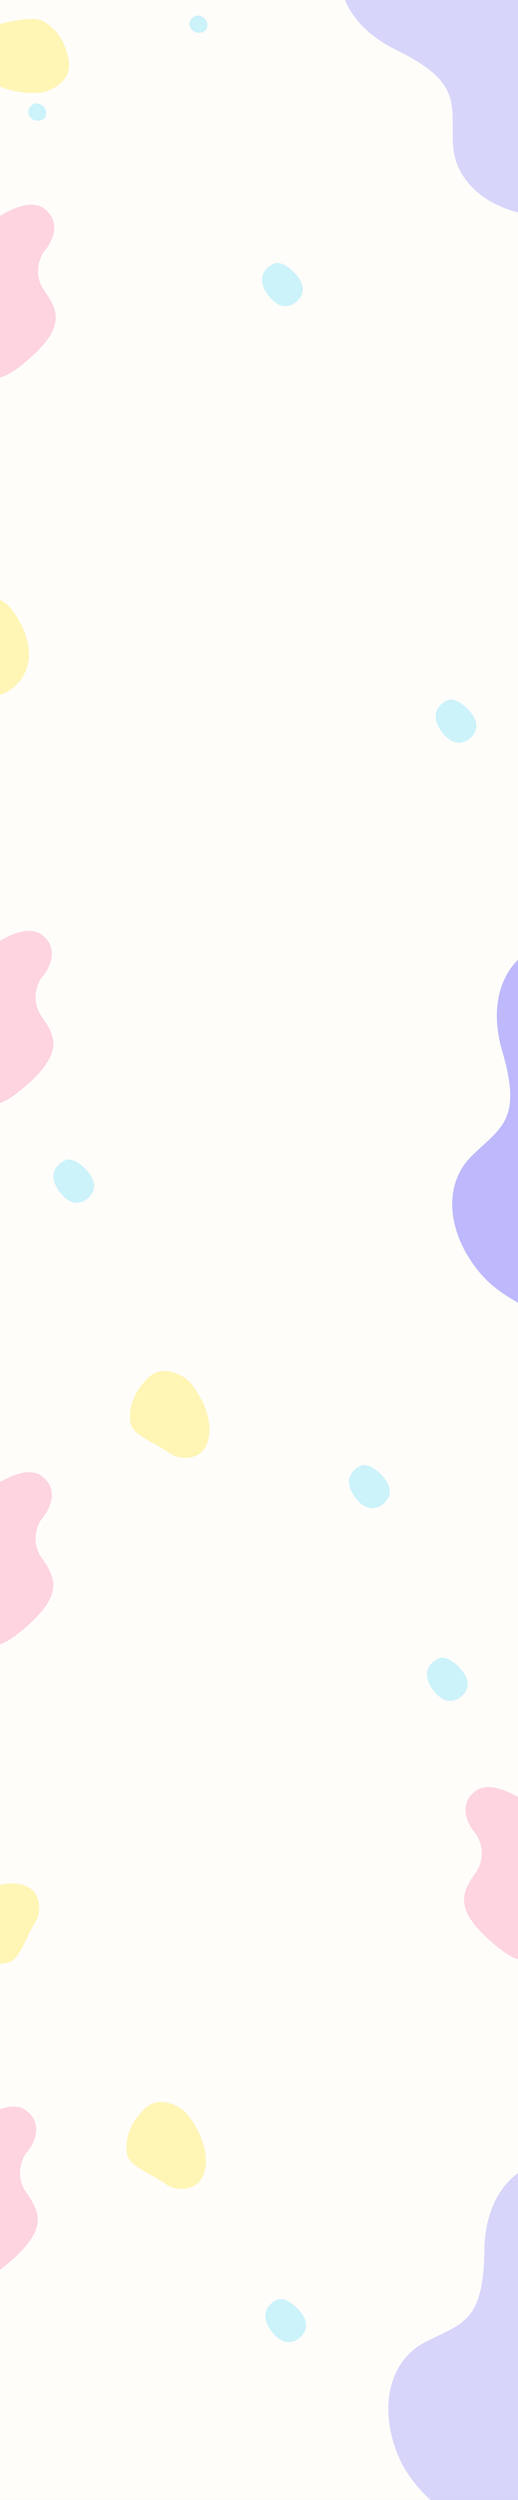 <svg width="1728" height="8331" viewBox="0 0 1728 8331" fill="none" xmlns="http://www.w3.org/2000/svg">
<rect x="0" y="0" width="1728" height="8331" fill="#333333" stroke="none"/>
<g clip-path="url(#clip0_1031_6)">
<rect width="1728" height="8331" fill="#FFFDFA"/>
<path d="M147 694.781C85.4 648.781 -37.333 737.948 -91 788.281L-55 1187.28C-60 1236.11 -40.4 1309.48 78 1212.28C226 1090.78 193 1033.28 147 967.281C110.2 914.481 131.667 858.948 147 837.781C172.667 809.281 208.6 740.781 147 694.781Z" fill="#F872A4" fill-opacity="0.3"/>
<path d="M1322.26 166.776C1147.03 80.784 1124.55 -51.759 1135.22 -107.281L2137.69 -136L2150 600.838C2095.31 643.505 1951.8 727.2 1815.29 720.635C1644.66 712.43 1516.68 614.787 1510.94 479.399C1505.2 344.011 1541.29 274.266 1322.26 166.776Z" fill="#7E77FF" fill-opacity="0.3"/>
<path d="M146.139 356.011C158.815 368.719 154.852 391 144.852 397C134.853 403 116.039 406.208 103.363 393.5C90.688 380.791 90.655 365.449 103.363 352.773C116.072 340.098 133.463 343.302 146.139 356.011Z" fill="#56D6FC" fill-opacity="0.3"/>
<path d="M684.139 63.011C696.815 75.719 692.852 98 682.852 104C672.853 110 654.039 113.208 641.363 100.5C628.688 87.791 628.655 72.449 641.363 59.773C654.072 47.098 671.463 50.302 684.139 63.011Z" fill="#56D6FC" fill-opacity="0.3"/>
<path d="M-58.136 245.337C-103.736 189.337 -92.136 127.337 -80.636 103.337C-23.136 83.67 101.464 49.237 139.864 68.837C187.864 93.337 217.364 136.337 229.364 201.837C241.364 267.337 174.864 300.337 146.364 306.837C117.864 313.337 -1.136 315.337 -58.136 245.337Z" fill="#FFDF15" fill-opacity="0.3"/>
<path d="M91.491 2219.17C71.462 2288.55 13.904 2314.35 -12.371 2318.58C-61.3 2282.54 -160.603 2199.78 -166.381 2157.05C-173.604 2103.65 -155.082 2054.9 -108.099 2007.71C-61.115 1960.52 3.9 1996.36 25.483 2016.08C47.066 2035.79 116.527 2132.44 91.491 2219.17Z" fill="#FFDF15" fill-opacity="0.3"/>
<path d="M693.396 4803.17C673.367 4872.55 594.906 4864.12 566.906 4843.5C517.977 4807.46 441.302 4783.78 435.524 4741.05C428.301 4687.65 446.823 4638.9 493.807 4591.71C540.791 4544.52 605.806 4580.36 627.389 4600.08C648.972 4619.79 718.433 4716.44 693.396 4803.17Z" fill="#FFDF15" fill-opacity="0.3"/>
<path d="M71.078 6279.82C141.526 6295.71 137.755 6374.53 118.825 6403.7C85.742 6454.68 66.638 6532.62 24.331 6540.91C-28.553 6551.28 -78.309 6535.68 -128.195 6491.57C-178.081 6447.46 -146.153 6380.44 -127.75 6357.73C-109.347 6335.01 -16.982 6259.96 71.078 6279.82Z" fill="#FFDF15" fill-opacity="0.3"/>
<path d="M889.226 975.867C852.426 920.267 890.893 887.7 914.726 878.367C922.726 873.533 947.426 872.867 982.226 908.867C1025.73 953.867 1009 984.5 994.226 1000.37C979.453 1016.23 935.226 1045.37 889.226 975.867Z" fill="#56D6FA" fill-opacity="0.3"/>
<path d="M193.226 3963.87C156.426 3908.27 194.893 3875.7 218.726 3866.37C226.726 3861.53 251.426 3860.87 286.226 3896.87C329.726 3941.87 313 3972.5 298.226 3988.37C283.453 4004.23 239.226 4033.37 193.226 3963.87Z" fill="#56D6FA" fill-opacity="0.3"/>
<path d="M1179.23 4981.87C1142.43 4926.27 1180.89 4893.7 1204.73 4884.37C1212.73 4879.53 1237.43 4878.87 1272.23 4914.87C1315.73 4959.87 1299 4990.5 1284.23 5006.37C1269.45 5022.23 1225.23 5051.37 1179.23 4981.87Z" fill="#56D6FA" fill-opacity="0.3"/>
<path d="M1468.23 2430.87C1431.43 2375.27 1469.89 2342.7 1493.73 2333.37C1501.73 2328.53 1526.43 2327.87 1561.23 2363.87C1604.73 2408.87 1588 2439.5 1573.23 2455.37C1558.45 2471.23 1514.23 2500.37 1468.23 2430.87Z" fill="#56D6FA" fill-opacity="0.3"/>
<path d="M139 3114.78C77.4 3068.78 -45.333 3157.95 -99 3208.28L-63 3607.28C-68 3656.11 -48.4 3729.48 70 3632.28C218 3510.78 185 3453.28 139 3387.28C102.2 3334.48 123.667 3278.95 139 3257.78C164.667 3229.28 200.6 3160.78 139 3114.78Z" fill="#F872A4" fill-opacity="0.3"/>
<path d="M139 4918.78C77.4 4872.78 -45.333 4961.95 -99 5012.28L-63 5411.28C-68 5460.11 -48.4 5533.48 70 5436.28C218 5314.78 185 5257.28 139 5191.28C102.2 5138.48 123.667 5082.95 139 5061.78C164.667 5033.28 200.6 4964.78 139 4918.78Z" fill="#F872A4" fill-opacity="0.3"/>
<path d="M1675.53 3503.07C1620.58 3315.77 1703.14 3209.67 1751.28 3180.03L2449.58 3899.88L1914.53 4406.64C1846.13 4395.13 1687.48 4345.84 1600.12 4240.74C1490.91 4109.37 1476.48 3949.04 1572.44 3853.36C1668.39 3757.68 1744.21 3737.19 1675.53 3503.07Z" fill="#7E77FF" fill-opacity="0.3"/>
<path d="M1675.53 3503.07C1620.58 3315.77 1703.14 3209.67 1751.28 3180.03L2449.58 3899.88L1914.53 4406.64C1846.13 4395.13 1687.48 4345.84 1600.12 4240.74C1490.91 4109.37 1476.48 3949.04 1572.44 3853.36C1668.39 3757.68 1744.21 3737.19 1675.53 3503.07Z" fill="#7E77FF" fill-opacity="0.3"/>
<path d="M1615.6 7501.48C1617.46 7306.3 1727.28 7228.77 1781.97 7214.4L2240.93 8106.11L1581.71 8435.52C1519.6 8404.63 1382.12 8311.35 1329.07 8185.4C1262.76 8027.97 1295.54 7870.37 1415.16 7806.7C1534.78 7743.04 1613.28 7745.46 1615.6 7501.48Z" fill="#7E77FF" fill-opacity="0.3"/>
<path d="M1586.89 5967.78C1648.49 5921.78 1771.23 6010.95 1824.89 6061.28L1788.89 6460.28C1793.89 6509.11 1774.29 6582.48 1655.89 6485.28C1507.89 6363.78 1540.89 6306.28 1586.89 6240.28C1623.69 6187.48 1602.23 6131.95 1586.89 6110.78C1561.23 6082.28 1525.29 6013.78 1586.89 5967.78Z" fill="#F872A4" fill-opacity="0.3"/>
<path d="M87 7032.78C25.4 6986.78 -97.333 7075.95 -151 7126.28L-115 7525.28C-120 7574.11 -100.4 7647.48 18 7550.28C166 7428.78 133 7371.28 87 7305.28C50.2 7252.48 71.667 7196.95 87 7175.78C112.667 7147.28 148.6 7078.78 87 7032.78Z" fill="#F872A4" fill-opacity="0.3"/>
<path d="M681.396 7239.17C661.367 7308.55 582.906 7300.12 554.906 7279.5C505.977 7243.46 429.302 7219.78 423.524 7177.05C416.301 7123.65 434.823 7074.9 481.807 7027.71C528.791 6980.52 593.806 7016.36 615.389 7036.08C636.972 7055.79 706.433 7152.44 681.396 7239.17Z" fill="#FFDF15" fill-opacity="0.3"/>
<path d="M900.226 7760.87C863.426 7705.27 901.893 7672.7 925.726 7663.37C933.726 7658.53 958.426 7657.87 993.226 7693.87C1036.73 7738.87 1020 7769.5 1005.23 7785.37C990.453 7801.23 946.226 7830.37 900.226 7760.87Z" fill="#56D6FA" fill-opacity="0.3"/>
<path d="M1439.23 5623.87C1402.43 5568.27 1440.89 5535.7 1464.73 5526.37C1472.73 5521.53 1497.43 5520.87 1532.23 5556.87C1575.73 5601.87 1559 5632.5 1544.23 5648.37C1529.45 5664.23 1485.23 5693.37 1439.23 5623.87Z" fill="#56D6FA" fill-opacity="0.3"/>
</g>
<defs>
<clipPath id="clip0_1031_6">
<rect width="1728" height="8331" fill="white"/>
</clipPath>
</defs>
</svg>
